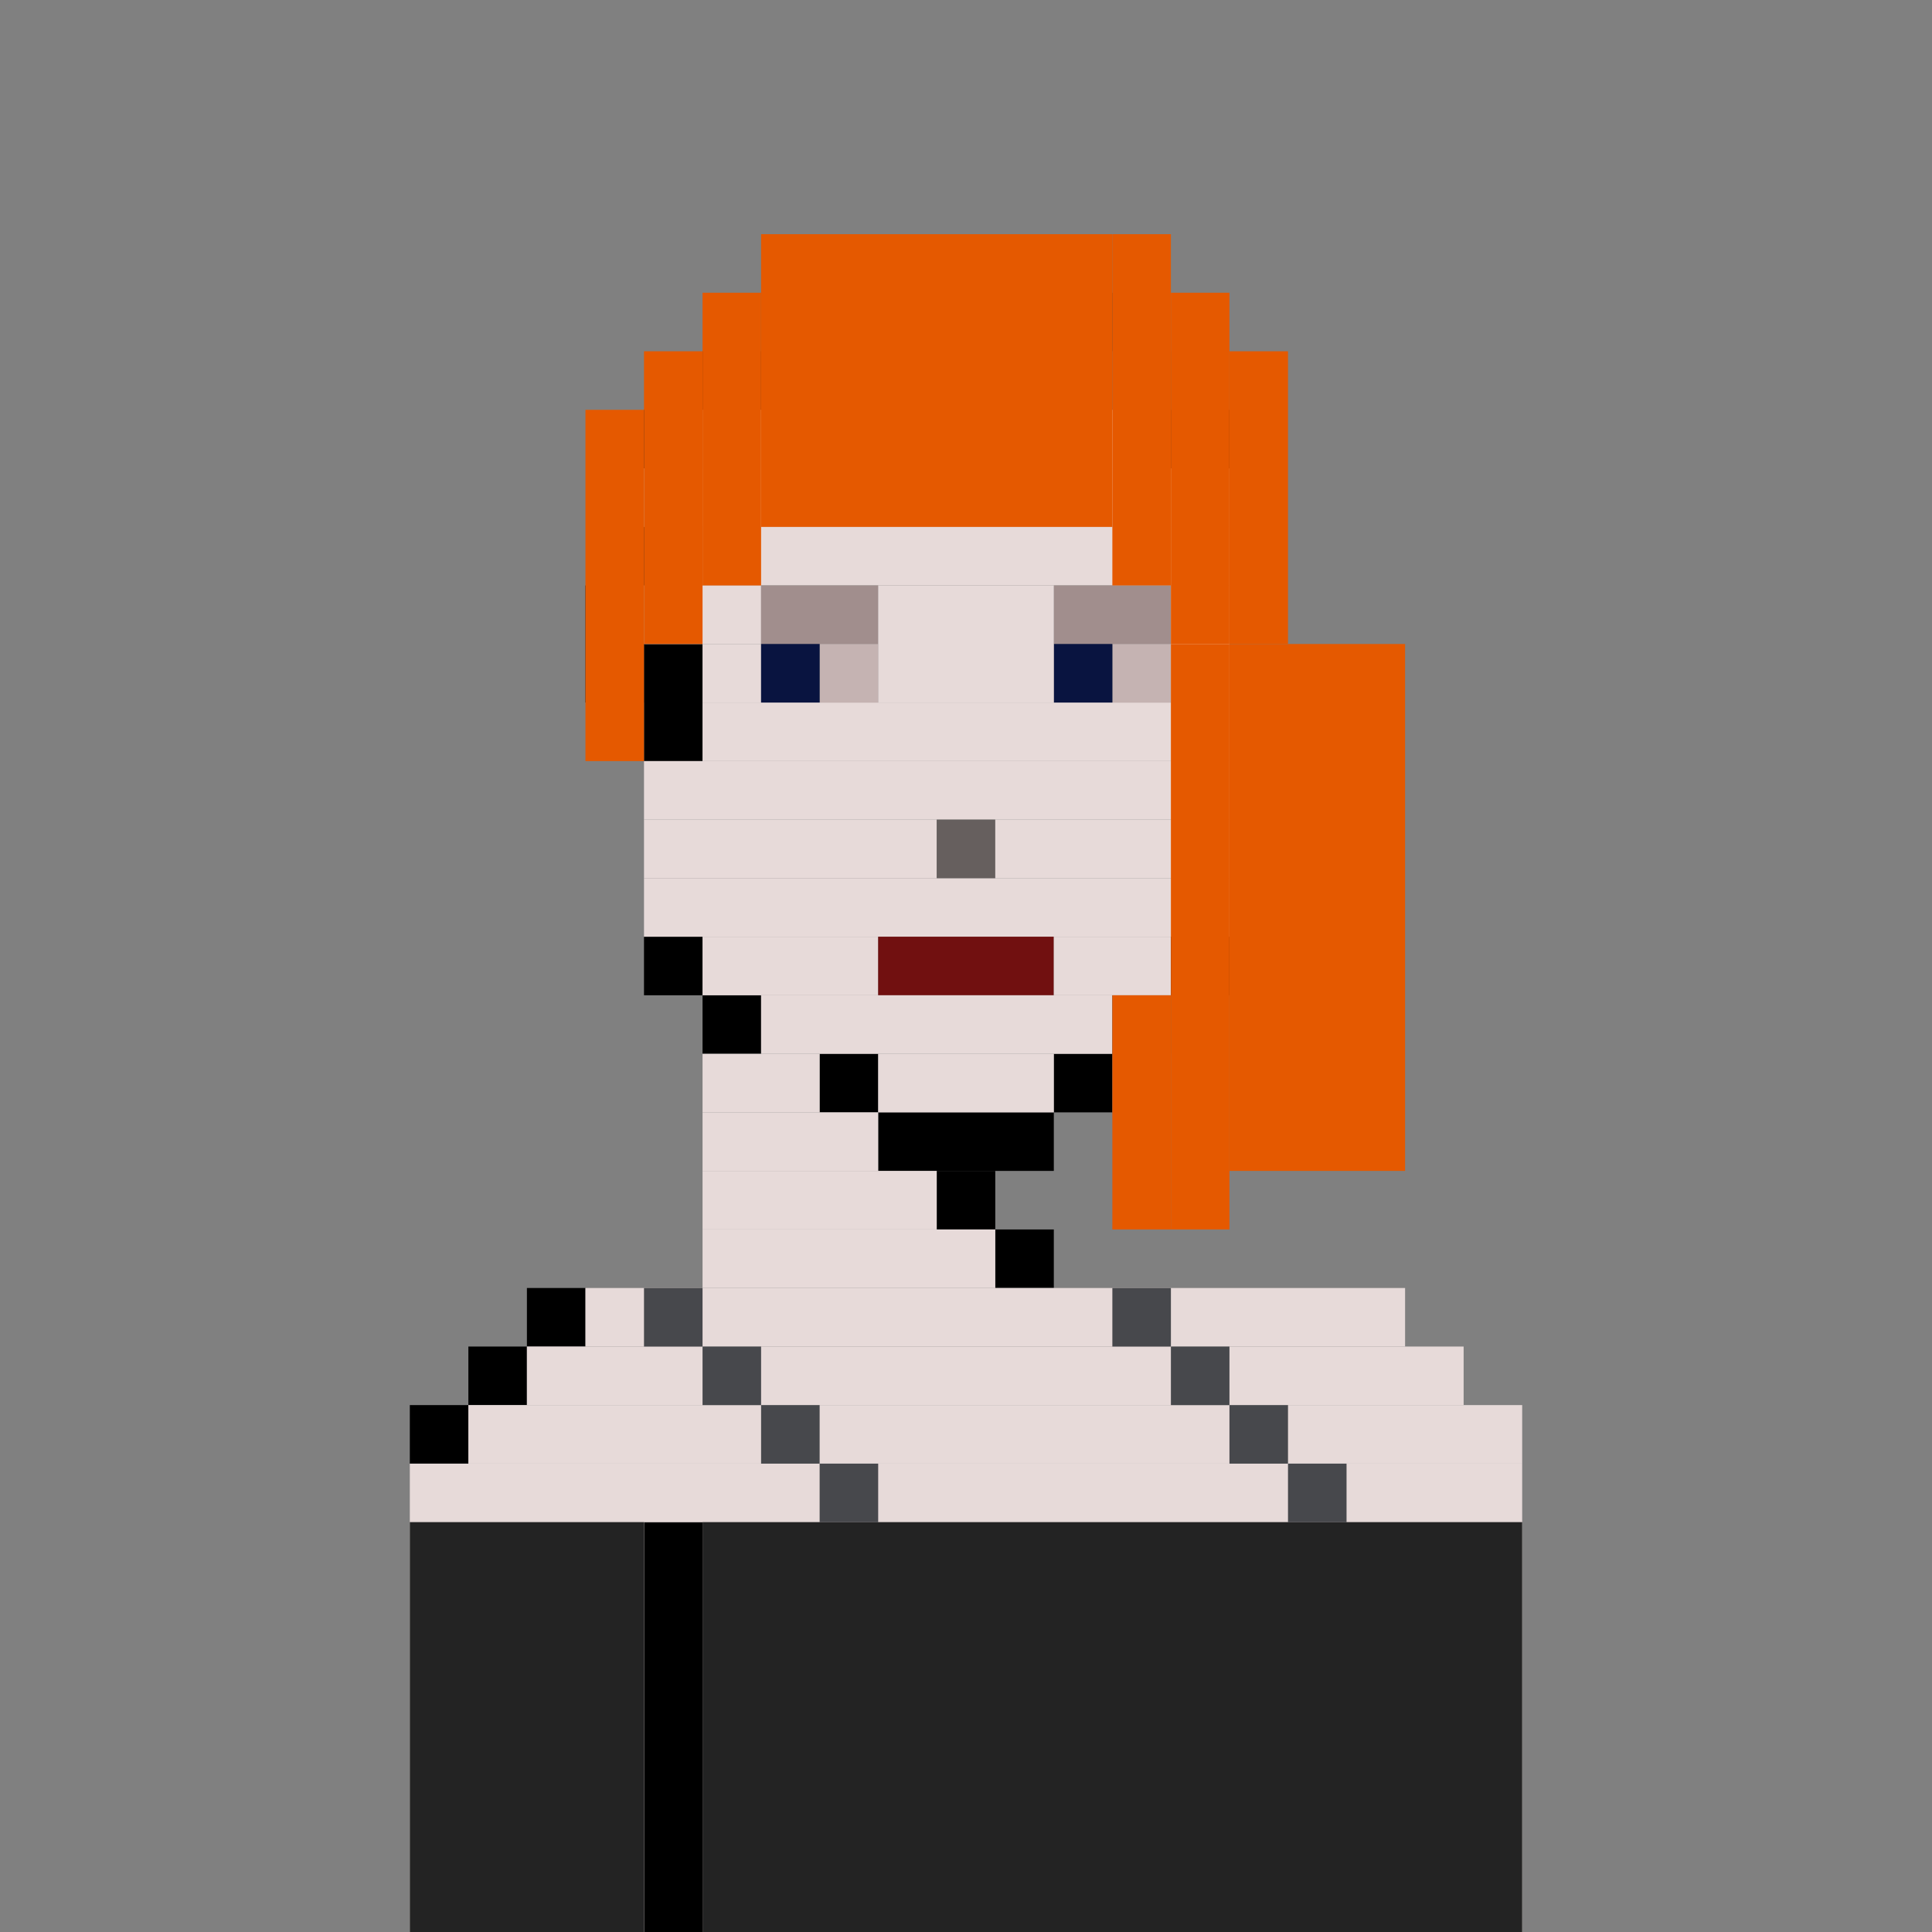 <svg width="330" height="330" xmlns="http://www.w3.org/2000/svg"><rect width="100%" height="100%" fill="#808080" stroke="none"/><rect fill="#000000" x="130" y="50" width="60" height="10"></rect> <rect fill="#000000" x="120" y="60" width="10" height="10"></rect> <rect fill="#000000" x="190" y="60" width="10" height="10"></rect> <rect fill="#000000" x="200" y="70" width="10" height="10"></rect> <rect fill="#000000" x="110" y="70" width="10" height="10"></rect> <rect fill="#000000" x="110" y="90" width="10" height="10"></rect> <rect fill="#000000" x="110" y="160" width="10" height="10"></rect> <rect fill="#000000" x="120" y="170" width="10" height="10"></rect> <rect fill="#000000" x="140" y="180" width="10" height="10"></rect> <rect fill="#000000" x="160" y="200" width="10" height="10"></rect> <rect fill="#000000" x="170" y="210" width="10" height="10"></rect> <rect fill="#000000" x="90" y="220" width="10" height="10"></rect> <rect fill="#000000" x="80" y="230" width="10" height="10"></rect> <rect fill="#000000" x="70" y="240" width="10" height="10"></rect> <rect fill="#000000" x="110" y="260" width="10" height="70"></rect> <rect fill="#000000" x="150" y="190" width="30" height="10"></rect> <rect fill="#000000" x="200" y="160" width="10" height="10"></rect> <rect fill="#000000" x="190" y="170" width="10" height="10"></rect> <rect fill="#000000" x="180" y="180" width="10" height="10"></rect> <rect fill="#000000" x="100" y="100" width="10" height="20"></rect> <rect fill="#000000" x="110" y="110" width="10" height="20"></rect> <rect fill="#E7DAD9" x="130" y="60" width="60" height="10"></rect> <rect fill="#E7DAD9" x="140" y="70" width="60" height="10"></rect> <rect fill="#E7DAD9" x="120" y="70" width="10" height="10"></rect> <rect fill="#E7DAD9" x="110" y="80" width="100" height="10"></rect> <rect fill="#E7DAD9" x="120" y="90" width="90" height="10"></rect> <rect fill="#E7DAD9" x="110" y="100" width="20" height="10"></rect> <rect fill="#A18E8D" x="130" y="100" width="20" height="10"></rect> <rect fill="#A18E8D" x="180" y="100" width="20" height="10"></rect> <rect fill="#E7DAD9" x="120" y="110" width="10" height="10"></rect> <rect fill="#E7DAD9" x="120" y="120" width="90" height="10"></rect> <rect fill="#E7DAD9" x="110" y="130" width="100" height="10"></rect> <rect fill="#E7DAD9" x="110" y="140" width="50" height="10"></rect> <rect fill="#E7DAD9" x="110" y="150" width="100" height="10"></rect> <rect fill="#E7DAD9" x="120" y="160" width="30" height="10"></rect> <rect fill="#711010" x="150" y="160" width="30" height="10"></rect> <rect fill="#665F5E" x="160" y="140" width="10" height="10"></rect> <rect fill="#E7DAD9" x="180" y="160" width="20" height="10"></rect> <rect fill="#E7DAD9" x="130" y="170" width="60" height="10"></rect> <rect fill="#E7DAD9" x="120" y="180" width="20" height="10"></rect> <rect fill="#E7DAD9" x="120" y="190" width="30" height="10"></rect> <rect fill="#E7DAD9" x="120" y="200" width="40" height="10"></rect> <rect fill="#E7DAD9" x="120" y="210" width="50" height="10"></rect> <rect fill="#E7DAD9" x="100" y="220" width="140" height="10"></rect> <rect fill="#E7DAD9" x="90" y="230" width="160" height="10"></rect> <rect fill="#E7DAD9" x="80" y="240" width="180" height="10"></rect> <rect fill="#E7DAD9" x="70" y="250" width="190" height="10"></rect> <rect fill="#E7DAD9" x="70" y="260" width="40" height="70"></rect> <rect fill="#E7DAD9" x="120" y="260" width="140" height="70"></rect> <rect fill="#E7DAD9" x="150" y="180" width="30" height="10"></rect> <rect fill="#E7DAD9" x="170" y="140" width="40" height="10"></rect> <rect fill="#C5B3B2" x="140" y="110" width="10" height="10"></rect> <rect fill="#C5B3B2" x="190" y="110" width="10" height="10"></rect> <rect fill="#091440" x="130" y="110" width="10" height="10"></rect> <rect fill="#091440" x="180" y="110" width="10" height="10"></rect> <rect fill="#E7DAD9" x="150" y="100" width="30" height="20"></rect> <rect fill="#E7DAD9" x="200" y="100" width="10" height="20"></rect> <rect fill="#FFFFFF" x="130" y="70" width="10" height="10"></rect>    <rect fill="#232323" x="70" y="260" width="40" height="70"></rect> <rect fill="#47484C" x="110" y="220" width="10" height="10"></rect> <rect fill="#47484C" x="190" y="220" width="10" height="10"></rect> <rect fill="#47484C" x="120" y="230" width="10" height="10"></rect> <rect fill="#47484C" x="200" y="230" width="10" height="10"></rect> <rect fill="#47484C" x="130" y="240" width="10" height="10"></rect> <rect fill="#47484C" x="210" y="240" width="10" height="10"></rect> <rect fill="#47484C" x="140" y="250" width="10" height="10"></rect> <rect fill="#47484C" x="220" y="250" width="10" height="10"></rect> <rect fill="#232323" x="120" y="260" width="140" height="70"></rect>    <rect fill="#E55900" x="100" y="70" width="10" height="60"></rect> <rect fill="#E55900" x="110" y="60" width="10" height="50"></rect> <rect fill="#E55900" x="120" y="50" width="10" height="50"></rect> <rect fill="#E55900" x="190" y="170" width="10" height="40"></rect> <rect fill="#E55900" x="130" y="40" width="60" height="50"></rect> <rect fill="#E55900" x="190" y="40" width="10" height="60"></rect> <rect fill="#E55900" x="200" y="50" width="10" height="60"></rect> <rect fill="#E55900" x="210" y="60" width="10" height="50"></rect> <rect fill="#E55900" x="200" y="110" width="10" height="100"></rect> <rect fill="#E55900" x="210" y="110" width="30" height="90"></rect>    </svg>